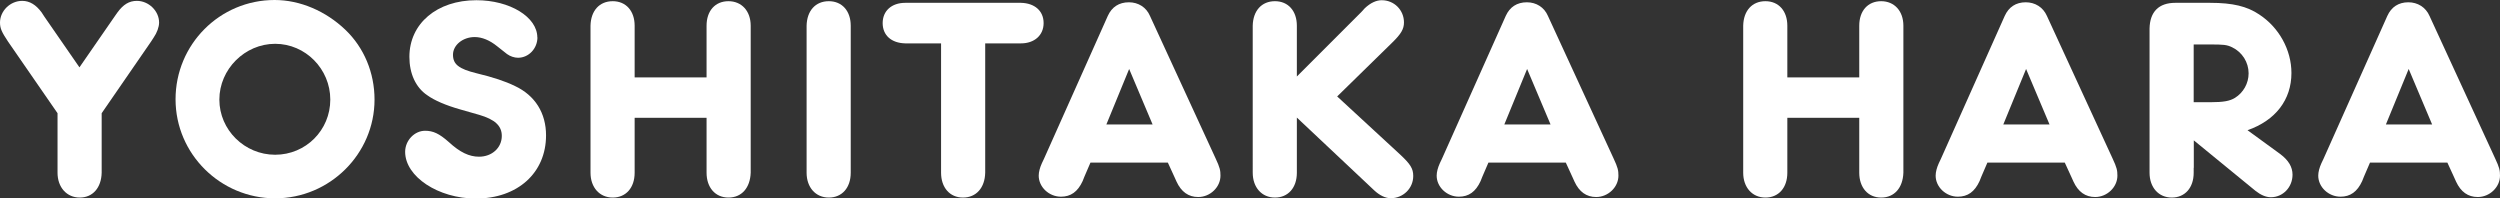 <?xml version="1.0" encoding="UTF-8"?>
<svg id="_イヤー_2" data-name="レイヤー 2" xmlns="http://www.w3.org/2000/svg" viewBox="0 0 229.42 18.21">
  <rect x="0" y="0" width="229.42" height="18.21" fill="#333333" stroke="none"/>
  <g id="justsize">
    <g id="pc-cast-to-faq">
      <g id="cast-01-en">
        <g>
          <path d="M10.52,1.51l.26-.37c.53-.72,1.06-1.06,1.78-1.06,1.09,0,2.04,.93,2.04,1.99,0,.4-.19,.93-.5,1.38l-.24,.37-4.53,6.57v5.46c-.03,1.38-.82,2.28-2.01,2.28s-2.04-.93-2.04-2.28v-5.46L.74,3.82c-.58-.87-.74-1.22-.74-1.75C0,1.01,.93,.08,2.04,.08c.69,0,1.27,.37,1.78,1.06l.24,.37,3.23,4.67L10.52,1.51Z" style="fill: #fff;"/>
          <path d="M31.69,2.73c1.72,1.64,2.68,3.95,2.68,6.41,0,4.98-4.11,9.06-9.12,9.06s-9.14-4.06-9.14-9.09S20.16,0,25.2,0c2.33,0,4.69,1.01,6.49,2.73Zm-11.56,6.41c0,2.78,2.31,5.06,5.12,5.06s5.06-2.25,5.06-5.06-2.28-5.12-5.06-5.12-5.12,2.33-5.12,5.12Z" style="fill: #fff;"/>
          <path d="M49.32,3.42c0,1.03-.8,1.88-1.78,1.88-.34,0-.72-.13-1.01-.34-.05-.03-.4-.32-.9-.71-.69-.56-1.4-.85-2.07-.85-1.09,0-1.99,.74-1.99,1.62s.53,1.3,2.15,1.7c1.54,.37,2.65,.74,3.53,1.17,1.86,.87,2.86,2.49,2.86,4.53,0,3.45-2.62,5.8-6.44,5.8-3.45,0-6.49-2.01-6.49-4.29,0-1.03,.85-1.93,1.83-1.93,.74,0,1.3,.26,2.17,1.03,1.03,.95,1.88,1.35,2.78,1.35,1.19,0,2.09-.82,2.09-1.91,0-.93-.64-1.51-2.07-1.93l-1.75-.5c-1.3-.37-2.36-.82-3.02-1.3-1.06-.71-1.64-1.99-1.64-3.52,0-3.05,2.52-5.2,6.15-5.2,3.07,0,5.59,1.54,5.59,3.42Z" style="fill: #fff;"/>
          <path d="M64.84,7.1V2.36c0-1.38,.8-2.25,2.01-2.25s2.04,.9,2.04,2.25V15.85c-.05,1.38-.82,2.28-2.04,2.28s-2.01-.93-2.01-2.28v-5.04h-6.6v5.04c0,1.38-.8,2.28-2.01,2.28s-2.04-.93-2.04-2.28V2.36c.03-1.38,.82-2.25,2.04-2.25s2.01,.9,2.01,2.25V7.1h6.6Z" style="fill: #fff;"/>
          <path d="M78.07,15.4v.45c0,1.38-.8,2.28-2.01,2.28s-2.04-.93-2.04-2.28V2.36c.03-1.38,.82-2.25,2.04-2.25s2.01,.9,2.01,2.25V15.4Z" style="fill: #fff;"/>
          <path d="M90.41,15.4v.45c-.03,1.38-.82,2.28-2.04,2.28s-2.01-.93-2.01-2.28V3.98h-3.29c-1.27-.03-2.07-.74-2.07-1.86s.82-1.86,2.07-1.86h10.63c1.25,.03,2.07,.74,2.07,1.86s-.85,1.86-2.07,1.86h-3.29V15.4Z" style="fill: #fff;"/>
          <path d="M100.07,14.92l-.56,1.3-.16,.4c-.45,.98-1.09,1.43-1.99,1.43-1.09,0-2.04-.88-2.04-1.93,0-.34,.11-.74,.29-1.14l.19-.4,5.86-13.12c.37-.82,1.03-1.25,1.94-1.25,.85,0,1.59,.45,1.93,1.25l6.02,13.07c.4,.85,.45,1.11,.45,1.59,0,1.06-.95,1.96-2.04,1.96-.9,0-1.56-.48-1.99-1.41l-.19-.42-.61-1.33h-7.1Zm3.55-8.59l-2.09,5.09h4.24l-2.15-5.09Z" style="fill: #fff;"/>
          <path d="M128.52,14.21c.9,.85,1.17,1.25,1.17,1.94,0,1.14-.93,2.04-2.07,2.04-.48,0-1.03-.27-1.51-.72l-.34-.32-6.76-6.36v5.06c0,1.38-.8,2.28-2.01,2.28s-2.04-.93-2.04-2.28V2.36c.03-1.38,.82-2.25,2.04-2.25s2.01,.9,2.01,2.25V7.02l5.94-5.94,.29-.32c.53-.5,1.06-.74,1.56-.74,1.14,0,2.04,.9,2.04,2.04,0,.61-.27,1.06-1.09,1.86l-5.04,4.93,5.8,5.35Z" style="fill: #fff;"/>
          <path d="M136.59,14.92l-.56,1.3-.16,.4c-.45,.98-1.09,1.43-1.99,1.43-1.09,0-2.04-.88-2.04-1.93,0-.34,.11-.74,.29-1.14l.19-.4,5.86-13.12c.37-.82,1.03-1.25,1.94-1.25,.85,0,1.59,.45,1.93,1.25l6.02,13.07c.4,.85,.45,1.11,.45,1.59,0,1.06-.95,1.96-2.04,1.96-.9,0-1.56-.48-1.99-1.41l-.19-.42-.61-1.33h-7.1Zm3.55-8.59l-2.09,5.09h4.24l-2.15-5.09Z" style="fill: #fff;"/>
          <path d="M170.62,7.1V2.36c0-1.38,.8-2.25,2.01-2.25s2.04,.9,2.04,2.25V15.85c-.05,1.38-.82,2.28-2.04,2.28s-2.01-.93-2.01-2.28v-5.04h-6.6v5.04c0,1.38-.8,2.28-2.01,2.28s-2.04-.93-2.04-2.28V2.36c.03-1.38,.82-2.25,2.04-2.25s2.01,.9,2.01,2.25V7.1h6.6Z" style="fill: #fff;"/>
          <path d="M182.38,14.92l-.56,1.3-.16,.4c-.45,.98-1.09,1.43-1.99,1.43-1.09,0-2.04-.88-2.04-1.93,0-.34,.11-.74,.29-1.14l.19-.4,5.86-13.12c.37-.82,1.03-1.25,1.93-1.25,.85,0,1.59,.45,1.94,1.25l6.02,13.07c.4,.85,.45,1.11,.45,1.59,0,1.06-.95,1.96-2.04,1.96-.9,0-1.56-.48-1.99-1.41l-.19-.42-.61-1.33h-7.1Zm3.55-8.59l-2.09,5.09h4.24l-2.15-5.09Z" style="fill: #fff;"/>
          <path d="M201.31,15.4v.45c0,1.38-.8,2.28-2.01,2.28s-2.04-.93-2.04-2.28V2.62c.03-1.54,.85-2.36,2.36-2.36h3.21c2.07,0,3.37,.32,4.48,1.06,1.83,1.19,2.97,3.26,2.97,5.38,0,2.46-1.46,4.35-4.03,5.25l3.02,2.2c.74,.56,1.11,1.17,1.11,1.88,0,1.14-.87,2.07-1.99,2.07-.45,0-.93-.21-1.4-.58l-5.67-4.64v2.52Zm1.54-6.02c1.19,0,1.78-.11,2.25-.4,.77-.48,1.25-1.33,1.25-2.25,0-1.01-.58-1.94-1.51-2.39-.5-.24-.8-.26-2.07-.26h-1.46v5.3h1.54Z" style="fill: #fff;"/>
          <path d="M217.49,14.92l-.56,1.3-.16,.4c-.45,.98-1.09,1.43-1.99,1.43-1.09,0-2.04-.88-2.04-1.93,0-.34,.11-.74,.29-1.14l.19-.4,5.86-13.12c.37-.82,1.03-1.25,1.93-1.25,.85,0,1.59,.45,1.94,1.25l6.02,13.07c.4,.85,.45,1.11,.45,1.59,0,1.06-.95,1.96-2.04,1.96-.9,0-1.56-.48-1.99-1.41l-.19-.42-.61-1.33h-7.1Zm3.55-8.59l-2.09,5.09h4.24l-2.15-5.09Z" style="fill: #fff;"/>
        </g>
      </g>
    </g>
  </g>
</svg>